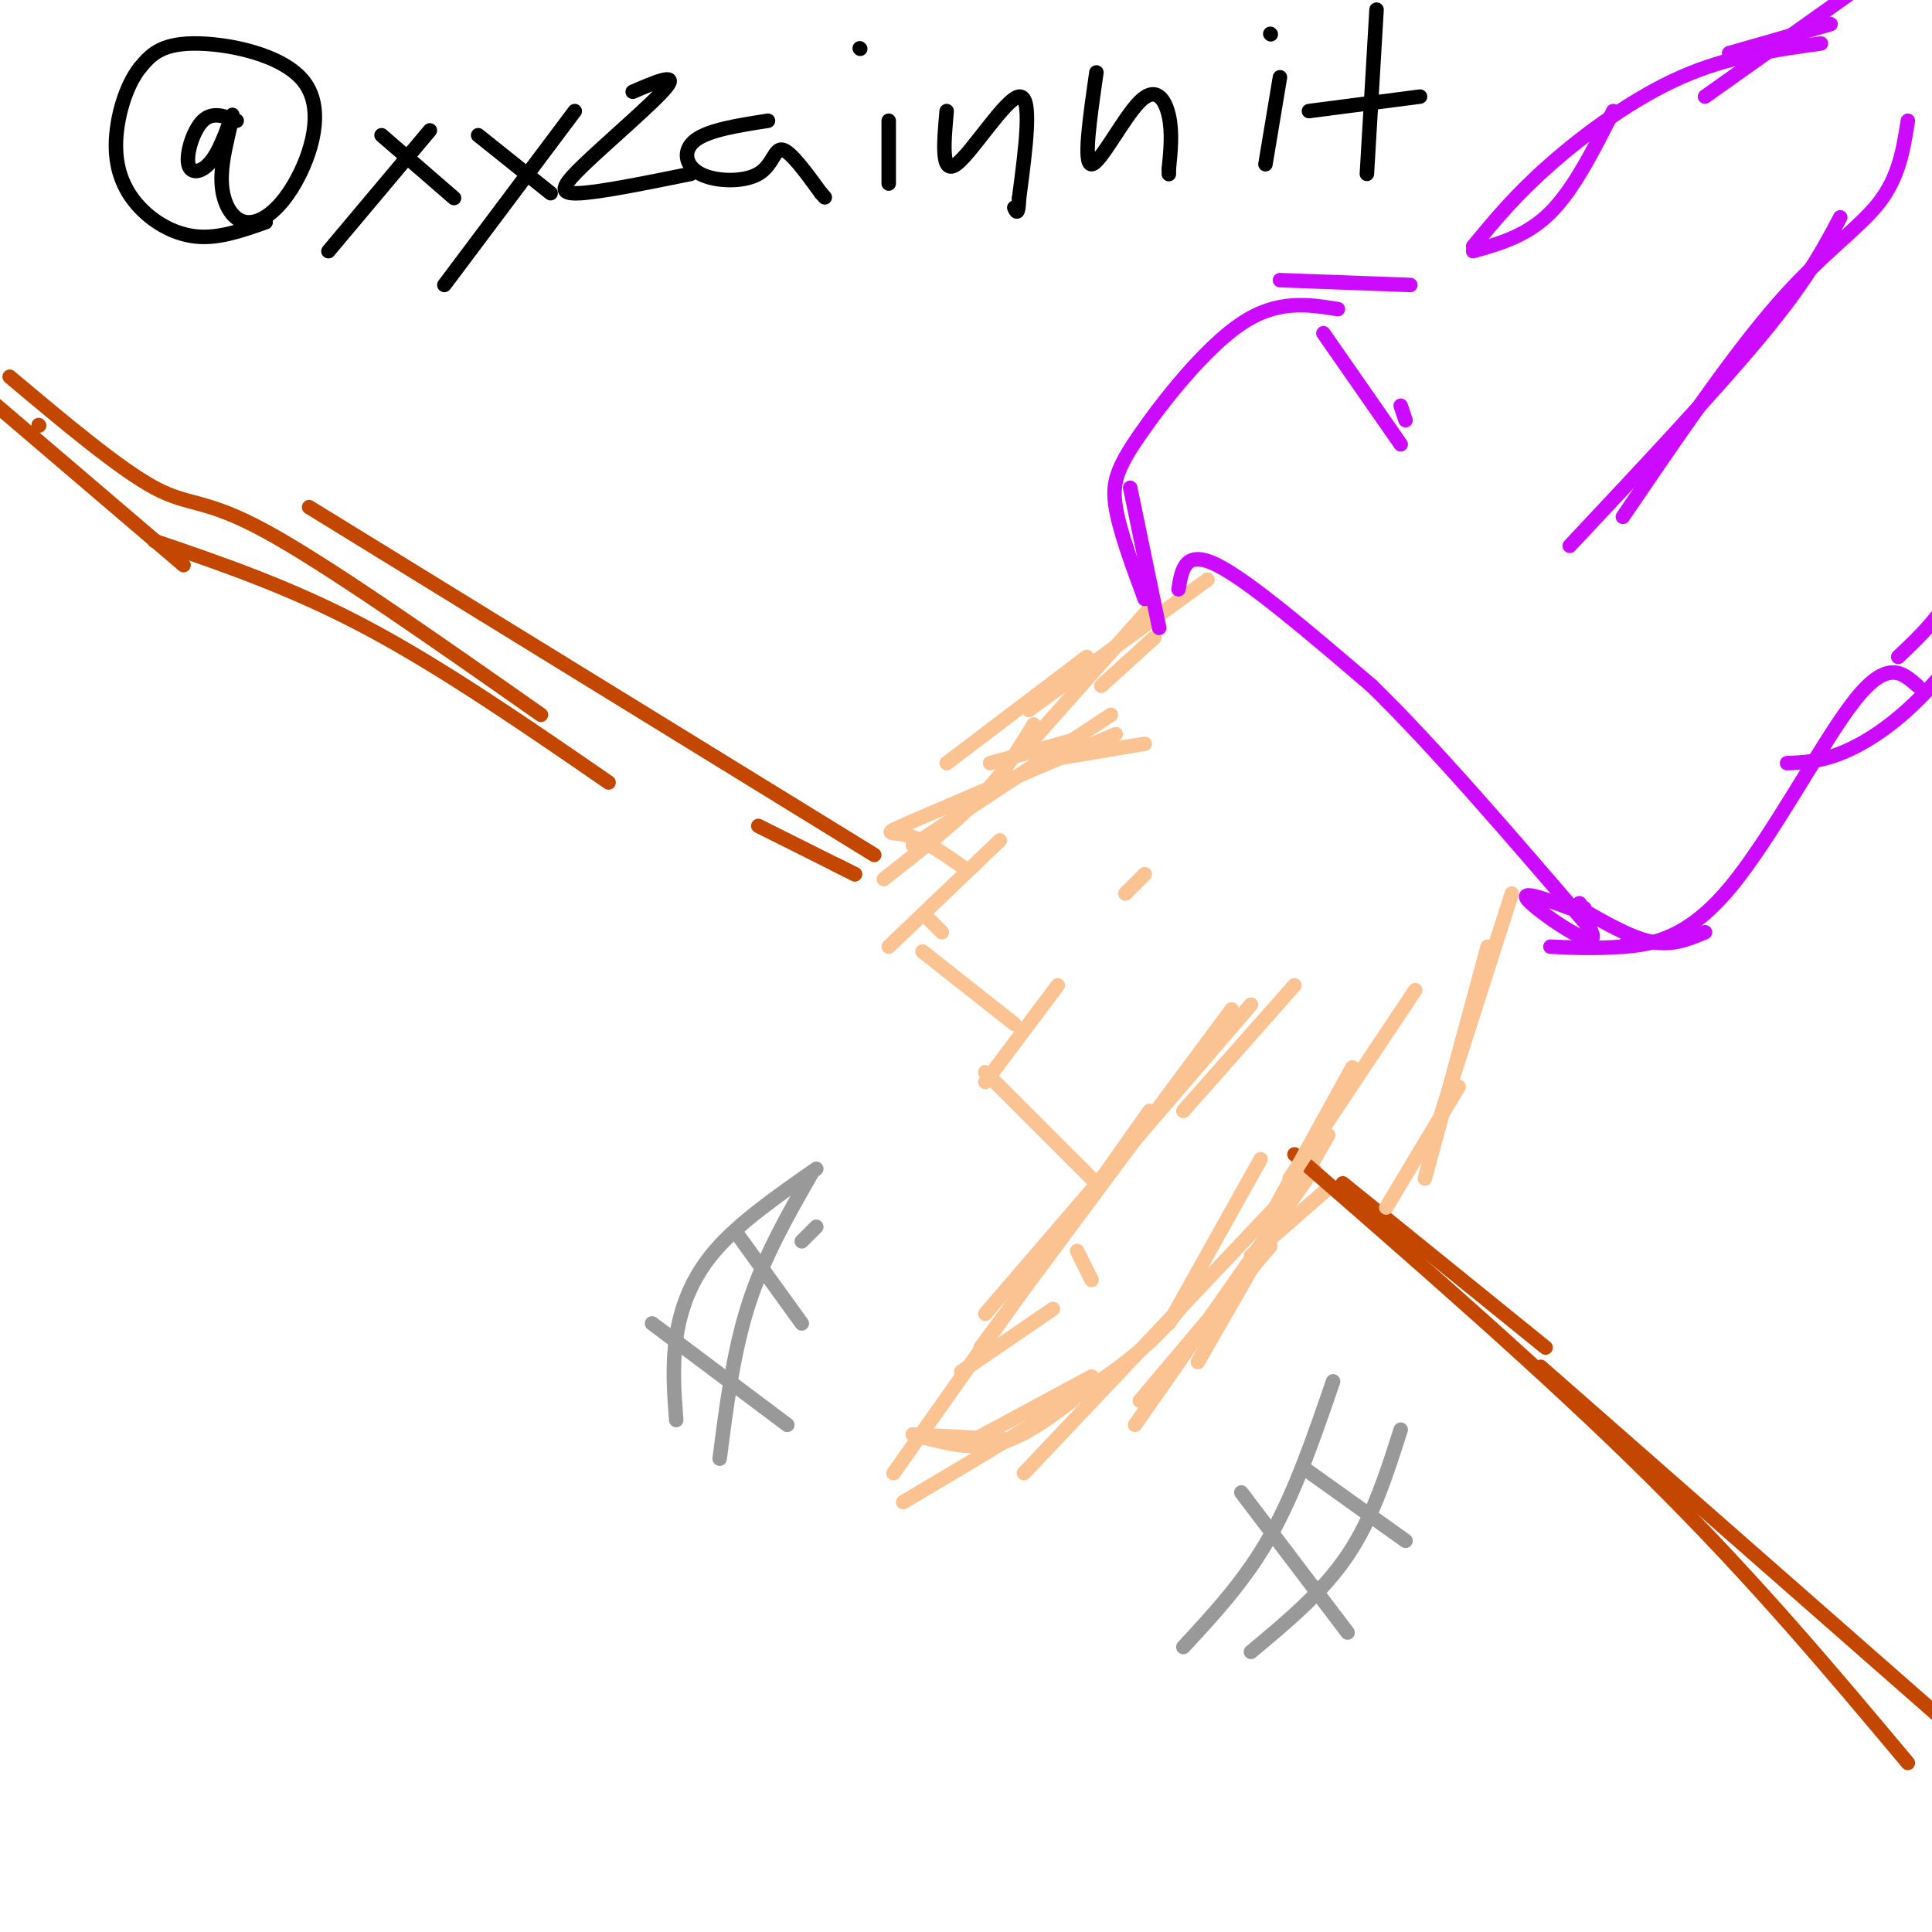 <svg viewBox='0 0 400 400' version='1.1' xmlns='http://www.w3.org/2000/svg' xmlns:xlink='http://www.w3.org/1999/xlink'><g fill='none' stroke='#FCC392' stroke-width='3' stroke-linecap='round' stroke-linejoin='round'><path d='M268,204c0.000,0.000 -23.000,26.000 -23,26'/><path d='M259,208c0.000,0.000 -55.000,64.000 -55,64'/><path d='M255,209c0.000,0.000 -52.000,70.000 -52,70'/><path d='M238,230c0.000,0.000 -53.000,75.000 -53,75'/><path d='M189,297c0.000,0.000 19.000,1.000 19,1'/><path d='M189,297c5.750,1.583 11.500,3.167 17,2c5.500,-1.167 10.750,-5.083 16,-9'/><path d='M187,311c16.167,-9.583 32.333,-19.167 42,-26c9.667,-6.833 12.833,-10.917 16,-15'/><path d='M212,305c0.000,0.000 53.000,-56.000 53,-56'/><path d='M235,295c0.000,0.000 37.000,-53.000 37,-53'/><path d='M199,284c0.000,0.000 19.000,-13.000 19,-13'/><path d='M223,259c0.000,0.000 3.000,6.000 3,6'/><path d='M200,299c0.000,0.000 26.000,-14.000 26,-14'/><path d='M236,290c0.000,0.000 27.000,-32.000 27,-32'/><path d='M226,244c0.000,0.000 -22.000,-22.000 -22,-22'/><path d='M204,224c0.000,0.000 15.000,-20.000 15,-20'/><path d='M233,185c0.000,0.000 4.000,-4.000 4,-4'/><path d='M210,212c0.000,0.000 -19.000,-15.000 -19,-15'/><path d='M184,196c0.000,0.000 23.000,-22.000 23,-22'/><path d='M200,180c-4.244,-3.022 -8.489,-6.044 -12,-7c-3.511,-0.956 -6.289,0.156 1,-3c7.289,-3.156 24.644,-10.578 42,-18'/><path d='M219,157c0.000,0.000 18.000,-3.000 18,-3'/><path d='M195,193c0.000,0.000 -3.000,-3.000 -3,-3'/><path d='M183,182c7.417,-5.833 14.833,-11.667 20,-17c5.167,-5.333 8.083,-10.167 11,-15'/><path d='M189,175c0.000,0.000 41.000,-27.000 41,-27'/><path d='M205,158c0.000,0.000 18.000,-5.000 18,-5'/><path d='M196,158c0.000,0.000 29.000,-22.000 29,-22'/><path d='M242,274c0.000,0.000 19.000,-34.000 19,-34'/><path d='M248,282c0.000,0.000 27.000,-47.000 27,-47'/><path d='M259,260c0.000,0.000 16.000,-14.000 16,-14'/></g>
<g fill='none' stroke='#C34701' stroke-width='3' stroke-linecap='round' stroke-linejoin='round'><path d='M8,88c0.000,0.000 0.100,0.100 0.1,0.1'/><path d='M-3,82c0.000,0.000 41.000,35.000 41,35'/><path d='M2,78c11.378,9.556 22.756,19.111 30,23c7.244,3.889 10.356,2.111 23,9c12.644,6.889 34.822,22.444 57,38'/><path d='M32,112c14.167,4.833 28.333,9.667 44,18c15.667,8.333 32.833,20.167 50,32'/><path d='M64,105c0.000,0.000 117.000,72.000 117,72'/><path d='M157,171c0.000,0.000 20.000,10.000 20,10'/><path d='M173,179c0.000,0.000 4.000,2.000 4,2'/><path d='M278,245c0.000,0.000 42.000,34.000 42,34'/><path d='M268,239c26.417,23.000 52.833,46.000 74,67c21.167,21.000 37.083,40.000 53,59'/><path d='M319,283c0.000,0.000 90.000,79.000 90,79'/></g>
<g fill='none' stroke='#FCC392' stroke-width='3' stroke-linecap='round' stroke-linejoin='round'><path d='M264,250c0.000,0.000 16.000,-29.000 16,-29'/><path d='M267,244c0.000,0.000 26.000,-39.000 26,-39'/><path d='M287,250c0.000,0.000 15.000,-25.000 15,-25'/><path d='M295,244c0.000,0.000 13.000,-48.000 13,-48'/><path d='M297,235c0.000,0.000 16.000,-50.000 16,-50'/><path d='M214,153c0.000,0.000 24.000,-27.000 24,-27'/><path d='M213,147c0.000,0.000 37.000,-27.000 37,-27'/><path d='M228,142c0.000,0.000 11.000,-10.000 11,-10'/></g>
<g fill='none' stroke='#CB0AFE' stroke-width='3' stroke-linecap='round' stroke-linejoin='round'><path d='M244,122c0.667,-4.167 1.333,-8.333 8,-5c6.667,3.333 19.333,14.167 32,25'/><path d='M284,142c12.833,12.500 28.917,31.250 45,50'/><path d='M329,192c3.978,6.622 -8.578,-1.822 -12,-5c-3.422,-3.178 2.289,-1.089 8,1'/><path d='M325,188c1.833,0.167 2.417,0.083 3,0'/><path d='M327,187c0.000,0.000 0.100,0.100 0.1,0.1'/><path d='M240,130c0.000,0.000 -6.000,-29.000 -6,-29'/><path d='M237,124c-2.595,-7.000 -5.190,-14.000 -6,-19c-0.810,-5.000 0.167,-8.000 5,-15c4.833,-7.000 13.524,-18.000 21,-23c7.476,-5.000 13.738,-4.000 20,-3'/><path d='M265,58c0.000,0.000 27.000,1.000 27,1'/><path d='M305,52c5.583,-1.583 11.167,-3.167 16,-8c4.833,-4.833 8.917,-12.917 13,-21'/><path d='M305,51c4.400,-5.333 8.800,-10.667 16,-17c7.200,-6.333 17.200,-13.667 27,-18c9.800,-4.333 19.400,-5.667 29,-7'/><path d='M353,20c0.000,0.000 38.000,-27.000 38,-27'/><path d='M358,11c0.000,0.000 21.000,-6.000 21,-6'/><path d='M337,195c0.000,0.000 -1.000,1.000 -1,1'/><path d='M327,188c5.333,3.083 10.667,6.167 15,7c4.333,0.833 7.667,-0.583 11,-2'/><path d='M321,196c4.548,0.214 9.095,0.429 15,0c5.905,-0.429 13.167,-1.500 22,-12c8.833,-10.500 19.238,-30.429 26,-39c6.762,-8.571 9.881,-5.786 13,-3'/><path d='M370,158c3.289,-0.133 6.578,-0.267 11,-2c4.422,-1.733 9.978,-5.067 16,-11c6.022,-5.933 12.511,-14.467 19,-23'/><path d='M393,136c4.500,-4.250 9.000,-8.500 13,-16c4.000,-7.500 7.500,-18.250 11,-29'/><path d='M395,25c-0.911,5.822 -1.822,11.644 -6,17c-4.178,5.356 -11.622,10.244 -21,21c-9.378,10.756 -20.689,27.378 -32,44'/><path d='M381,45c-3.333,6.333 -6.667,12.667 -16,24c-9.333,11.333 -24.667,27.667 -40,44'/><path d='M274,69c0.000,0.000 16.000,23.000 16,23'/><path d='M290,84c0.000,0.000 1.000,3.000 1,3'/></g>
<g fill='none' stroke='#999999' stroke-width='3' stroke-linecap='round' stroke-linejoin='round'><path d='M163,295c0.000,0.000 -28.000,-21.000 -28,-21'/><path d='M166,274c0.000,0.000 -13.000,-18.000 -13,-18'/><path d='M257,309c0.000,0.000 22.000,29.000 22,29'/><path d='M270,304c0.000,0.000 21.000,15.000 21,15'/><path d='M169,242c-7.978,5.556 -15.956,11.111 -21,17c-5.044,5.889 -7.156,12.111 -8,18c-0.844,5.889 -0.422,11.444 0,17'/><path d='M169,254c0.000,0.000 -3.000,3.000 -3,3'/><path d='M168,243c-4.917,8.583 -9.833,17.167 -13,27c-3.167,9.833 -4.583,20.917 -6,32'/><path d='M245,341c6.417,-6.917 12.833,-13.833 18,-23c5.167,-9.167 9.083,-20.583 13,-32'/><path d='M259,342c7.417,-6.167 14.833,-12.333 20,-20c5.167,-7.667 8.083,-16.833 11,-26'/></g>
<g fill='none' stroke='#000000' stroke-width='3' stroke-linecap='round' stroke-linejoin='round'><path d='M49,25c-2.501,-0.970 -5.002,-1.939 -7,0c-1.998,1.939 -3.494,6.788 -3,9c0.494,2.212 2.979,1.788 5,-1c2.021,-2.788 3.577,-7.939 4,-9c0.423,-1.061 -0.289,1.970 -1,5'/><path d='M47,29c-0.555,2.565 -1.441,6.476 -1,10c0.441,3.524 2.209,6.660 5,7c2.791,0.340 6.604,-2.115 10,-8c3.396,-5.885 6.376,-15.200 2,-21c-4.376,-5.800 -16.107,-8.086 -23,-8c-6.893,0.086 -8.946,2.543 -11,5'/><path d='M29,14c-2.990,3.715 -4.967,10.501 -5,16c-0.033,5.499 1.876,9.711 5,13c3.124,3.289 7.464,5.654 12,6c4.536,0.346 9.268,-1.327 14,-3'/><path d='M79,28c0.000,0.000 15.000,13.000 15,13'/><path d='M89,27c0.000,0.000 -21.000,25.000 -21,25'/><path d='M99,28c0.000,0.000 15.000,12.000 15,12'/><path d='M119,23c0.000,0.000 -27.000,36.000 -27,36'/><path d='M131,19c4.714,-2.030 9.429,-4.060 7,-1c-2.429,3.060 -12.000,11.208 -17,16c-5.000,4.792 -5.429,6.226 -1,6c4.429,-0.226 13.714,-2.113 23,-4'/><path d='M159,25c-6.116,0.952 -12.233,1.904 -15,4c-2.767,2.096 -2.185,5.335 1,7c3.185,1.665 8.973,1.756 12,0c3.027,-1.756 3.293,-5.359 5,-5c1.707,0.359 4.853,4.679 8,9'/><path d='M170,40c1.333,1.500 0.667,0.750 0,0'/><path d='M184,25c0.000,0.000 0.000,13.000 0,13'/><path d='M178,10c0.000,0.000 0.100,0.100 0.1,0.1'/><path d='M196,23c-0.600,6.667 -1.200,13.333 2,11c3.200,-2.333 10.200,-13.667 13,-14c2.800,-0.333 1.400,10.333 0,21'/><path d='M211,41c-0.167,3.833 -0.583,2.917 -1,2'/><path d='M227,15c-1.375,9.524 -2.750,19.048 -1,19c1.750,-0.048 6.625,-9.667 10,-13c3.375,-3.333 5.250,-0.381 6,3c0.750,3.381 0.375,7.190 0,11'/><path d='M242,35c0.000,1.833 0.000,0.917 0,0'/><path d='M265,16c0.000,0.000 -3.000,18.000 -3,18'/><path d='M270,-3c0.000,0.000 0.100,0.100 0.1,0.1'/><path d='M263,7c0.000,0.000 0.100,0.100 0.1,0.1'/><path d='M285,2c0.000,0.000 -2.000,34.000 -2,34'/><path d='M271,23c0.000,0.000 23.000,-3.000 23,-3'/></g>
</svg>